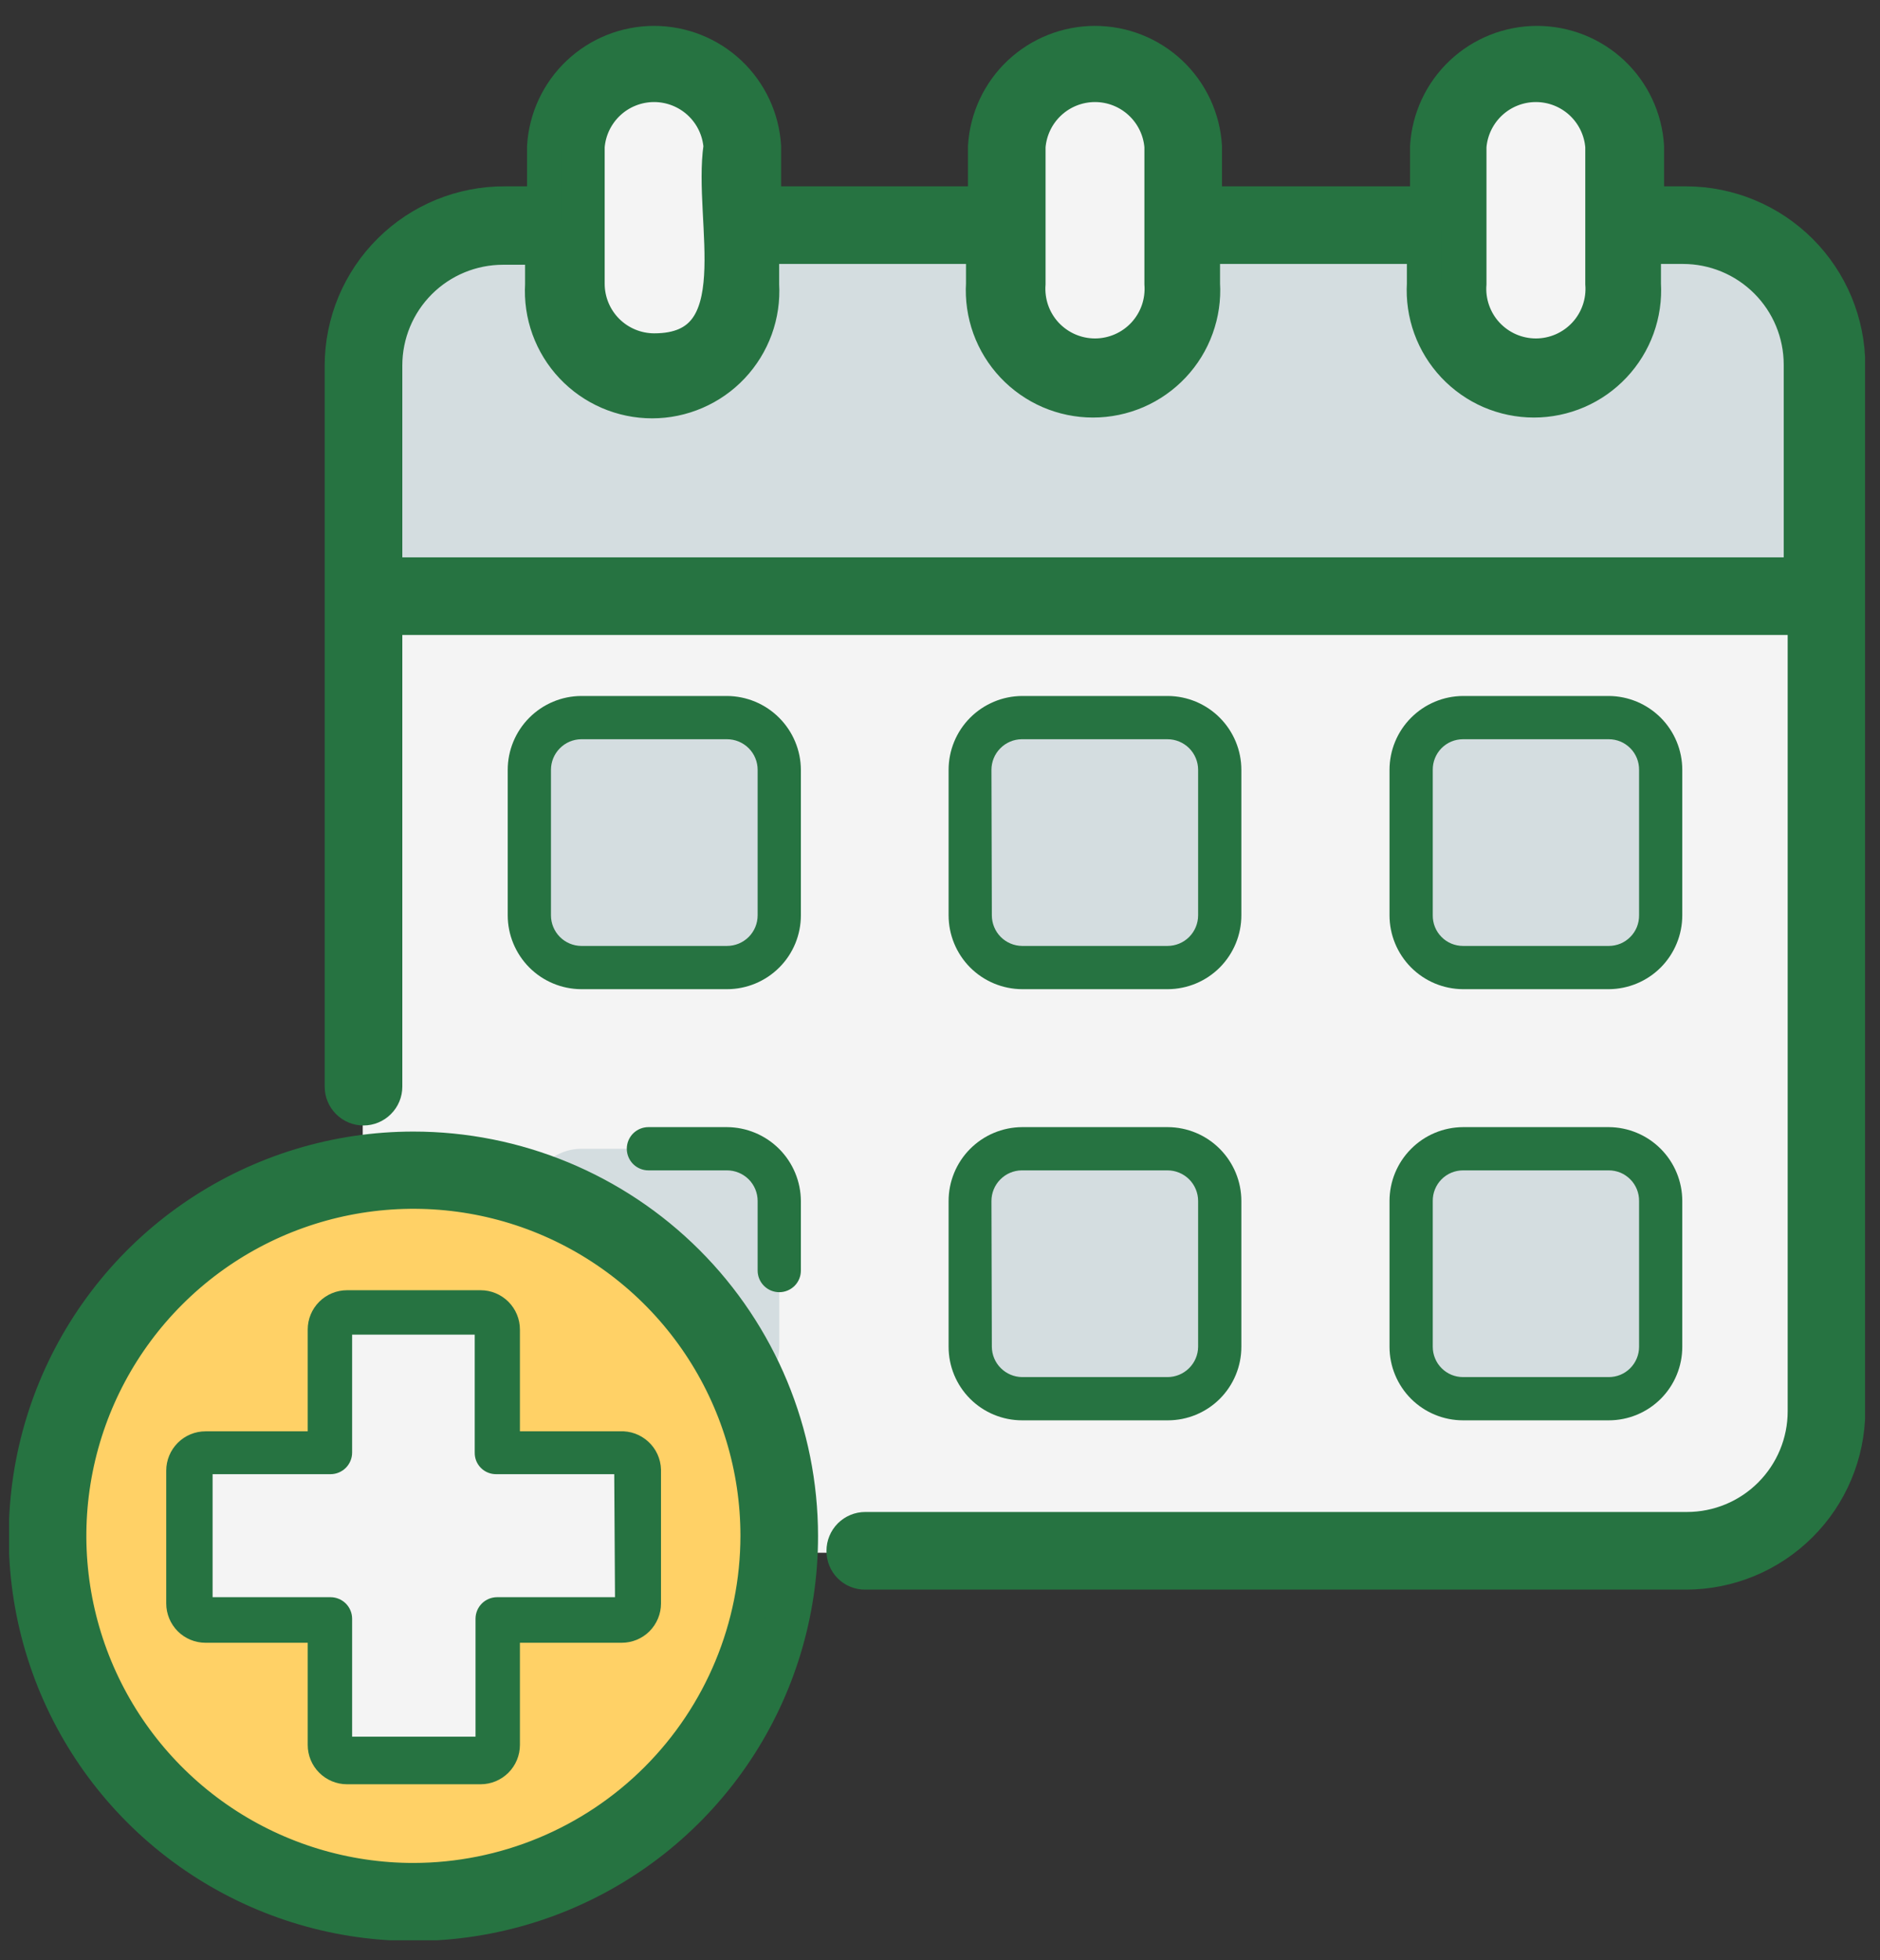 <svg width="47" height="49" viewBox="0 0 47 49" fill="none" xmlns="http://www.w3.org/2000/svg">
<rect x="0" y="0" width="47" height="49" fill="#333333" stroke="none"/>
<g id="Book Appointment" clip-path="url(#clip0_8118_3896)">
<path id="Vector" d="M14.148 5.628H12.595C12.133 5.626 11.675 5.714 11.247 5.889C10.819 6.065 10.43 6.322 10.103 6.648C9.775 6.974 9.515 7.362 9.337 7.789C9.16 8.215 9.068 8.673 9.068 9.135V35.277C9.065 35.742 9.153 36.202 9.329 36.633C9.505 37.063 9.764 37.454 10.092 37.783C10.42 38.112 10.811 38.373 11.24 38.55C11.67 38.726 12.131 38.816 12.595 38.813H42.156C43.086 38.813 43.978 38.444 44.636 37.786C45.293 37.129 45.663 36.236 45.663 35.306V9.135C45.663 8.205 45.293 7.313 44.636 6.655C43.978 5.998 43.086 5.628 42.156 5.628H14.148Z" fill="#F4F4F4"/>
<path id="Vector_2" d="M18.558 5.628H42.136C42.596 5.628 43.053 5.719 43.478 5.895C43.904 6.071 44.29 6.33 44.616 6.655C44.941 6.981 45.2 7.368 45.376 7.793C45.552 8.219 45.643 8.675 45.643 9.135V14.912H9.068V9.135C9.068 8.205 9.438 7.313 10.096 6.655C10.753 5.998 11.645 5.628 12.575 5.628H18.539H18.558Z" fill="#D4DDE0"/>
<path id="Vector_3" d="M18.558 3.663V7.092C18.579 7.394 18.537 7.697 18.435 7.982C18.333 8.267 18.174 8.528 17.967 8.749C17.76 8.97 17.511 9.146 17.233 9.267C16.955 9.387 16.656 9.45 16.353 9.45C16.05 9.45 15.751 9.387 15.473 9.267C15.195 9.146 14.945 8.97 14.739 8.749C14.532 8.528 14.373 8.267 14.271 7.982C14.169 7.697 14.127 7.394 14.148 7.092V3.663C14.185 3.104 14.434 2.579 14.843 2.196C15.252 1.813 15.792 1.6 16.353 1.6C16.914 1.6 17.453 1.813 17.863 2.196C18.273 2.579 18.521 3.104 18.558 3.663Z" fill="#F4F4F4"/>
<path id="Vector_4" d="M29.58 3.663V7.092C29.6 7.394 29.558 7.697 29.456 7.982C29.355 8.267 29.195 8.528 28.989 8.749C28.782 8.97 28.532 9.146 28.254 9.267C27.977 9.387 27.677 9.45 27.375 9.45C27.072 9.45 26.772 9.387 26.495 9.267C26.217 9.146 25.967 8.97 25.76 8.749C25.553 8.528 25.394 8.267 25.293 7.982C25.191 7.697 25.149 7.394 25.169 7.092V3.663C25.206 3.104 25.455 2.579 25.864 2.196C26.274 1.813 26.814 1.6 27.375 1.6C27.935 1.6 28.475 1.813 28.884 2.196C29.294 2.579 29.543 3.104 29.58 3.663Z" fill="#F4F4F4"/>
<path id="Vector_5" d="M40.603 3.663V7.092C40.623 7.394 40.581 7.697 40.48 7.982C40.378 8.267 40.219 8.528 40.012 8.749C39.805 8.97 39.555 9.146 39.278 9.267C39 9.387 38.701 9.45 38.398 9.45C38.095 9.45 37.796 9.387 37.518 9.267C37.24 9.146 36.99 8.97 36.784 8.749C36.577 8.528 36.418 8.267 36.316 7.982C36.214 7.697 36.172 7.394 36.192 7.092V3.663C36.23 3.104 36.478 2.579 36.888 2.196C37.297 1.813 37.837 1.6 38.398 1.6C38.959 1.6 39.498 1.813 39.908 2.196C40.317 2.579 40.566 3.104 40.603 3.663Z" fill="#F4F4F4"/>
<path id="Vector_6" d="M19.482 19.244V22.889C19.48 23.234 19.341 23.564 19.096 23.806C18.852 24.049 18.521 24.186 18.176 24.186H14.531C14.187 24.186 13.857 24.049 13.614 23.806C13.371 23.563 13.234 23.233 13.234 22.889V19.244C13.234 18.899 13.371 18.569 13.614 18.324C13.857 18.079 14.186 17.94 14.531 17.938H18.176C18.522 17.94 18.852 18.079 19.097 18.323C19.341 18.568 19.48 18.898 19.482 19.244Z" fill="#D4DDE0"/>
<path id="Vector_7" d="M19.482 30.021V33.666C19.48 34.011 19.341 34.34 19.096 34.583C18.852 34.826 18.521 34.962 18.176 34.962H14.531C14.187 34.962 13.857 34.826 13.614 34.583C13.371 34.34 13.234 34.01 13.234 33.666V30.021C13.234 29.676 13.371 29.345 13.614 29.101C13.857 28.856 14.186 28.717 14.531 28.715H18.176C18.522 28.717 18.852 28.855 19.097 29.1C19.341 29.345 19.48 29.675 19.482 30.021Z" fill="#D4DDE0"/>
<path id="Vector_8" d="M30.494 19.244V22.889C30.494 23.233 30.358 23.563 30.114 23.806C29.871 24.049 29.541 24.186 29.197 24.186H25.553C25.209 24.186 24.879 24.049 24.636 23.806C24.392 23.563 24.256 23.233 24.256 22.889V19.244C24.256 18.899 24.392 18.569 24.635 18.324C24.878 18.079 25.208 17.94 25.553 17.938H29.197C29.542 17.94 29.872 18.079 30.115 18.324C30.358 18.569 30.494 18.899 30.494 19.244Z" fill="#D4DDE0"/>
<path id="Vector_9" d="M30.494 30.021V33.666C30.494 34.01 30.358 34.34 30.114 34.583C29.871 34.826 29.541 34.962 29.197 34.962H25.553C25.209 34.962 24.879 34.826 24.636 34.583C24.392 34.34 24.256 34.01 24.256 33.666V30.021C24.256 29.676 24.392 29.345 24.635 29.101C24.878 28.856 25.208 28.717 25.553 28.715H29.197C29.542 28.717 29.872 28.856 30.115 29.101C30.358 29.345 30.494 29.676 30.494 30.021Z" fill="#D4DDE0"/>
<path id="Vector_10" d="M41.488 19.244V22.889C41.488 23.233 41.351 23.563 41.108 23.806C40.865 24.049 40.535 24.186 40.191 24.186H36.576C36.232 24.186 35.902 24.049 35.659 23.806C35.416 23.563 35.279 23.233 35.279 22.889V19.244C35.279 18.899 35.416 18.569 35.658 18.324C35.901 18.079 36.231 17.94 36.576 17.938H40.221C40.56 17.948 40.883 18.09 41.119 18.334C41.356 18.578 41.488 18.904 41.488 19.244Z" fill="#D4DDE0"/>
<path id="Vector_11" d="M41.488 30.021V33.666C41.488 34.01 41.351 34.34 41.108 34.583C40.865 34.826 40.535 34.962 40.191 34.962H36.576C36.232 34.962 35.902 34.826 35.659 34.583C35.416 34.34 35.279 34.01 35.279 33.666V30.021C35.279 29.676 35.416 29.345 35.658 29.101C35.901 28.856 36.231 28.717 36.576 28.715H40.221C40.56 28.725 40.883 28.867 41.119 29.111C41.356 29.355 41.488 29.681 41.488 30.021Z" fill="#D4DDE0"/>
<path id="Vector_12" d="M10.326 47.537C15.377 47.537 19.472 43.442 19.472 38.391C19.472 33.34 15.377 29.245 10.326 29.245C5.275 29.245 1.18 33.34 1.18 38.391C1.18 43.442 5.275 47.537 10.326 47.537Z" fill="#FFD166"/>
<path id="Vector_13" d="M15.946 36.731V40.051C15.946 40.106 15.935 40.161 15.913 40.212C15.892 40.262 15.861 40.308 15.821 40.347C15.782 40.385 15.735 40.415 15.684 40.435C15.633 40.456 15.578 40.465 15.523 40.464H12.409V43.559C12.409 43.668 12.365 43.773 12.288 43.85C12.211 43.928 12.106 43.971 11.996 43.971H8.676C8.566 43.971 8.461 43.928 8.384 43.85C8.307 43.773 8.263 43.668 8.263 43.559V40.464H5.139C5.085 40.464 5.031 40.453 4.981 40.433C4.931 40.412 4.886 40.381 4.847 40.343C4.809 40.305 4.779 40.259 4.758 40.209C4.737 40.159 4.727 40.106 4.727 40.051V36.731C4.727 36.621 4.77 36.517 4.847 36.439C4.925 36.362 5.03 36.318 5.139 36.318H8.263V33.233C8.262 33.178 8.272 33.124 8.292 33.073C8.312 33.021 8.342 32.975 8.381 32.935C8.419 32.896 8.465 32.865 8.516 32.843C8.566 32.822 8.621 32.811 8.676 32.811H12.016C12.071 32.811 12.126 32.822 12.176 32.843C12.227 32.865 12.273 32.896 12.311 32.935C12.35 32.975 12.38 33.021 12.4 33.073C12.42 33.124 12.43 33.178 12.429 33.233V36.318H15.513C15.568 36.317 15.623 36.327 15.674 36.347C15.725 36.367 15.772 36.397 15.811 36.436C15.851 36.474 15.882 36.52 15.903 36.571C15.925 36.621 15.936 36.676 15.936 36.731H15.946Z" fill="#F4F4F4"/>
<path id="Vector_14" d="M42.155 5.088H41.172V3.663C41.13 2.963 40.823 2.306 40.313 1.825C39.802 1.345 39.128 1.077 38.426 1.077C37.725 1.077 37.051 1.345 36.541 1.825C36.03 2.306 35.723 2.963 35.681 3.663V5.088H30.12V3.663C30.078 2.963 29.771 2.306 29.261 1.825C28.75 1.345 28.076 1.077 27.375 1.077C26.674 1.077 25.999 1.345 25.488 1.825C24.978 2.306 24.671 2.963 24.629 3.663V5.088H19.098V3.663C19.056 2.963 18.748 2.306 18.238 1.825C17.728 1.345 17.053 1.077 16.352 1.077C15.651 1.077 14.976 1.345 14.466 1.825C13.956 2.306 13.648 2.963 13.606 3.663V5.088H12.624C12.09 5.085 11.561 5.188 11.067 5.39C10.573 5.592 10.124 5.89 9.746 6.266C9.367 6.642 9.066 7.089 8.86 7.581C8.655 8.073 8.548 8.602 8.547 9.135V27.162C8.547 27.306 8.604 27.443 8.705 27.544C8.806 27.646 8.944 27.703 9.087 27.703C9.23 27.703 9.368 27.646 9.469 27.544C9.571 27.443 9.628 27.306 9.628 27.162V15.442H45.122V35.277C45.122 36.059 44.811 36.808 44.258 37.361C43.706 37.914 42.956 38.224 42.174 38.224H21.632C21.489 38.224 21.352 38.281 21.25 38.382C21.149 38.484 21.092 38.621 21.092 38.764C21.091 38.836 21.104 38.907 21.131 38.973C21.157 39.039 21.197 39.099 21.247 39.149C21.298 39.2 21.358 39.24 21.424 39.266C21.49 39.293 21.561 39.306 21.632 39.305H42.155C43.224 39.302 44.249 38.878 45.007 38.123C45.765 37.369 46.194 36.346 46.202 35.277V9.135C46.2 8.063 45.772 7.035 45.014 6.276C44.255 5.518 43.227 5.09 42.155 5.088ZM36.732 3.663C36.764 3.244 36.954 2.852 37.262 2.566C37.571 2.28 37.976 2.121 38.397 2.121C38.818 2.121 39.223 2.28 39.532 2.566C39.84 2.852 40.03 3.244 40.062 3.663V7.092C40.08 7.321 40.05 7.552 39.974 7.769C39.898 7.987 39.779 8.186 39.622 8.355C39.466 8.523 39.276 8.658 39.066 8.75C38.855 8.842 38.627 8.89 38.397 8.89C38.167 8.89 37.939 8.842 37.728 8.75C37.518 8.658 37.328 8.523 37.172 8.355C37.015 8.186 36.896 7.987 36.82 7.769C36.744 7.552 36.714 7.321 36.732 7.092V3.663ZM25.709 3.663C25.742 3.244 25.931 2.852 26.24 2.566C26.549 2.28 26.954 2.121 27.375 2.121C27.795 2.121 28.201 2.28 28.509 2.566C28.818 2.852 29.008 3.244 29.04 3.663V7.092C29.057 7.321 29.027 7.552 28.952 7.769C28.876 7.987 28.756 8.186 28.6 8.355C28.444 8.523 28.254 8.658 28.043 8.75C27.832 8.842 27.605 8.89 27.375 8.89C27.144 8.89 26.917 8.842 26.706 8.75C26.495 8.658 26.306 8.523 26.149 8.355C25.993 8.186 25.873 7.987 25.797 7.769C25.722 7.552 25.692 7.321 25.709 7.092V3.663ZM14.687 5.628V3.663C14.719 3.244 14.909 2.852 15.217 2.566C15.526 2.28 15.931 2.121 16.352 2.121C16.773 2.121 17.178 2.28 17.487 2.566C17.796 2.852 17.985 3.244 18.017 3.663C17.742 5.53 18.882 8.762 16.357 8.762C15.914 8.762 15.489 8.586 15.176 8.273C14.863 7.96 14.687 7.535 14.687 7.092V5.628ZM45.141 14.362H9.628V9.135C9.628 8.354 9.938 7.604 10.491 7.051C11.043 6.499 11.793 6.188 12.575 6.188H13.557V7.112C13.535 7.486 13.589 7.861 13.717 8.214C13.845 8.566 14.043 8.889 14.301 9.162C14.558 9.435 14.868 9.652 15.212 9.801C15.557 9.95 15.928 10.027 16.303 10.027C16.678 10.027 17.049 9.95 17.393 9.801C17.738 9.652 18.048 9.435 18.305 9.162C18.562 8.889 18.761 8.566 18.889 8.214C19.017 7.861 19.071 7.486 19.049 7.112V6.168H24.58V7.092C24.557 7.466 24.612 7.841 24.739 8.194C24.867 8.547 25.066 8.869 25.323 9.142C25.58 9.415 25.891 9.633 26.235 9.782C26.579 9.93 26.95 10.007 27.325 10.007C27.701 10.007 28.072 9.93 28.416 9.782C28.76 9.633 29.071 9.415 29.328 9.142C29.585 8.869 29.784 8.547 29.911 8.194C30.039 7.841 30.094 7.466 30.071 7.092V6.168H35.602V7.092C35.58 7.466 35.634 7.841 35.762 8.194C35.89 8.547 36.089 8.869 36.346 9.142C36.603 9.415 36.913 9.633 37.257 9.782C37.602 9.93 37.973 10.007 38.348 10.007C38.723 10.007 39.094 9.93 39.438 9.782C39.783 9.633 40.093 9.415 40.35 9.142C40.607 8.869 40.806 8.547 40.934 8.194C41.062 7.841 41.116 7.466 41.094 7.092V6.168H42.076C42.858 6.168 43.607 6.479 44.16 7.032C44.713 7.584 45.023 8.334 45.023 9.116V14.352L45.141 14.362Z" fill="#267341" stroke="#267341" stroke-width="0.86" stroke-miterlimit="10"/>
<path id="Vector_15" d="M18.175 24.726C18.665 24.726 19.135 24.531 19.481 24.185C19.828 23.839 20.022 23.369 20.022 22.879V19.244C20.02 18.755 19.824 18.287 19.478 17.941C19.133 17.595 18.664 17.4 18.175 17.397H14.53C14.042 17.4 13.575 17.596 13.231 17.942C12.887 18.288 12.693 18.756 12.693 19.244V22.879C12.693 23.367 12.887 23.835 13.231 24.182C13.575 24.528 14.042 24.723 14.53 24.726H18.175ZM13.774 22.879V19.244C13.774 19.043 13.853 18.849 13.995 18.706C14.136 18.562 14.329 18.48 14.53 18.478H18.175C18.276 18.478 18.375 18.498 18.468 18.536C18.561 18.575 18.646 18.631 18.717 18.702C18.788 18.773 18.845 18.858 18.883 18.951C18.922 19.044 18.941 19.144 18.941 19.244V22.879C18.941 23.082 18.861 23.277 18.717 23.421C18.573 23.565 18.378 23.645 18.175 23.645H14.53C14.329 23.643 14.136 23.561 13.995 23.418C13.853 23.274 13.774 23.081 13.774 22.879Z" fill="#267341"/>
<path id="Vector_16" d="M18.175 28.174H16.21C16.067 28.174 15.93 28.231 15.828 28.332C15.727 28.434 15.67 28.571 15.67 28.715C15.67 28.858 15.727 28.995 15.828 29.097C15.93 29.198 16.067 29.255 16.21 29.255H18.175C18.378 29.255 18.573 29.336 18.717 29.479C18.861 29.623 18.941 29.818 18.941 30.021V31.76C18.941 31.903 18.998 32.041 19.1 32.142C19.201 32.243 19.338 32.3 19.482 32.3C19.625 32.3 19.762 32.243 19.864 32.142C19.965 32.041 20.022 31.903 20.022 31.76V30.021C20.019 29.532 19.824 29.064 19.478 28.718C19.132 28.372 18.664 28.177 18.175 28.174Z" fill="#267341"/>
<path id="Vector_17" d="M25.552 24.726H29.197C29.685 24.723 30.152 24.528 30.496 24.182C30.84 23.835 31.034 23.367 31.034 22.879V19.244C31.034 18.756 30.84 18.288 30.496 17.942C30.152 17.596 29.685 17.4 29.197 17.397H25.552C25.064 17.4 24.597 17.596 24.252 17.942C23.908 18.288 23.715 18.756 23.715 19.244V22.879C23.715 23.367 23.908 23.835 24.252 24.182C24.597 24.528 25.064 24.723 25.552 24.726ZM24.786 19.244C24.786 19.043 24.865 18.849 25.007 18.706C25.148 18.562 25.341 18.48 25.542 18.478H29.187C29.39 18.478 29.585 18.559 29.729 18.702C29.872 18.846 29.953 19.041 29.953 19.244V22.879C29.953 23.082 29.872 23.277 29.729 23.421C29.585 23.565 29.39 23.645 29.187 23.645H25.552C25.35 23.643 25.158 23.561 25.016 23.418C24.875 23.274 24.796 23.081 24.796 22.879L24.786 19.244Z" fill="#267341"/>
<path id="Vector_18" d="M23.715 33.666C23.715 34.153 23.908 34.62 24.253 34.965C24.597 35.309 25.065 35.503 25.552 35.503H29.197C29.684 35.503 30.151 35.309 30.496 34.965C30.84 34.62 31.034 34.153 31.034 33.666V30.021C31.034 29.533 30.84 29.065 30.496 28.719C30.152 28.372 29.685 28.177 29.197 28.174H25.552C25.064 28.177 24.597 28.372 24.252 28.719C23.908 29.065 23.715 29.533 23.715 30.021V33.666ZM24.786 30.021C24.786 29.82 24.865 29.626 25.007 29.483C25.148 29.339 25.341 29.257 25.542 29.255H29.187C29.39 29.255 29.585 29.336 29.729 29.479C29.872 29.623 29.953 29.818 29.953 30.021V33.666C29.951 33.867 29.869 34.06 29.725 34.201C29.582 34.343 29.388 34.422 29.187 34.422H25.552C25.352 34.42 25.161 34.339 25.02 34.198C24.878 34.057 24.798 33.866 24.796 33.666L24.786 30.021Z" fill="#267341"/>
<path id="Vector_19" d="M36.575 24.726H40.22C40.708 24.723 41.175 24.528 41.52 24.182C41.864 23.835 42.057 23.367 42.057 22.879V19.244C42.057 18.756 41.864 18.288 41.52 17.942C41.175 17.596 40.708 17.4 40.22 17.397H36.575C36.087 17.4 35.62 17.596 35.276 17.942C34.931 18.288 34.738 18.756 34.738 19.244V22.879C34.738 23.367 34.931 23.835 35.276 24.182C35.62 24.528 36.087 24.723 36.575 24.726ZM35.819 19.244C35.818 19.144 35.836 19.045 35.874 18.952C35.911 18.859 35.967 18.774 36.037 18.703C36.107 18.632 36.191 18.575 36.284 18.536C36.376 18.498 36.475 18.478 36.575 18.478H40.22C40.32 18.478 40.419 18.498 40.512 18.536C40.604 18.575 40.688 18.632 40.758 18.703C40.829 18.774 40.884 18.859 40.922 18.952C40.959 19.045 40.978 19.144 40.977 19.244V22.879C40.978 22.979 40.959 23.079 40.922 23.172C40.884 23.265 40.829 23.349 40.758 23.42C40.688 23.492 40.604 23.548 40.512 23.587C40.419 23.625 40.32 23.645 40.22 23.645H36.575C36.475 23.645 36.376 23.625 36.284 23.587C36.191 23.548 36.107 23.492 36.037 23.42C35.967 23.349 35.911 23.265 35.874 23.172C35.836 23.079 35.818 22.979 35.819 22.879V19.244Z" fill="#267341"/>
<path id="Vector_20" d="M34.738 33.666C34.738 34.153 34.932 34.62 35.276 34.965C35.621 35.309 36.088 35.503 36.575 35.503H40.22C40.707 35.503 41.175 35.309 41.519 34.965C41.864 34.62 42.057 34.153 42.057 33.666V30.021C42.057 29.533 41.864 29.065 41.52 28.719C41.175 28.372 40.708 28.177 40.22 28.174H36.575C36.087 28.177 35.62 28.372 35.276 28.719C34.931 29.065 34.738 29.533 34.738 30.021V33.666ZM35.819 30.021C35.818 29.921 35.836 29.822 35.874 29.729C35.911 29.636 35.967 29.551 36.037 29.48C36.107 29.409 36.191 29.352 36.284 29.313C36.376 29.275 36.475 29.255 36.575 29.255H40.22C40.32 29.255 40.419 29.275 40.512 29.313C40.604 29.352 40.688 29.409 40.758 29.48C40.829 29.551 40.884 29.636 40.922 29.729C40.959 29.822 40.978 29.921 40.977 30.021V33.666C40.977 33.765 40.957 33.864 40.919 33.955C40.881 34.047 40.825 34.13 40.755 34.201C40.685 34.271 40.601 34.327 40.51 34.365C40.418 34.403 40.319 34.422 40.22 34.422H36.575C36.476 34.422 36.378 34.403 36.286 34.365C36.194 34.327 36.111 34.271 36.041 34.201C35.97 34.13 35.914 34.047 35.877 33.955C35.839 33.864 35.819 33.765 35.819 33.666V30.021Z" fill="#267341"/>
<path id="Vector_21" d="M10.335 28.715C8.419 28.715 6.546 29.283 4.952 30.348C3.359 31.412 2.118 32.926 1.385 34.696C0.652 36.467 0.461 38.415 0.835 40.294C1.21 42.173 2.133 43.9 3.489 45.254C4.845 46.608 6.572 47.53 8.451 47.903C10.331 48.275 12.279 48.082 14.049 47.347C15.818 46.613 17.331 45.37 18.394 43.775C19.457 42.181 20.023 40.307 20.021 38.391C20.019 35.824 18.997 33.362 17.181 31.548C15.364 29.734 12.902 28.715 10.335 28.715ZM10.335 46.997C8.633 46.997 6.969 46.492 5.554 45.547C4.139 44.601 3.036 43.257 2.384 41.684C1.733 40.112 1.562 38.382 1.894 36.712C2.226 35.043 3.046 33.509 4.25 32.306C5.453 31.102 6.987 30.283 8.656 29.951C10.325 29.619 12.056 29.789 13.628 30.44C15.201 31.092 16.545 32.195 17.49 33.61C18.436 35.025 18.941 36.689 18.941 38.391C18.938 40.673 18.031 42.86 16.417 44.474C14.804 46.087 12.617 46.994 10.335 46.997Z" fill="#267341" stroke="#267341" stroke-width="0.86" stroke-miterlimit="10"/>
<path id="Vector_22" d="M15.493 35.778H12.998V33.233C12.998 32.973 12.894 32.723 12.71 32.539C12.526 32.355 12.276 32.251 12.015 32.251H8.675C8.415 32.251 8.165 32.355 7.981 32.539C7.796 32.723 7.693 32.973 7.693 33.233V35.778H5.139C4.878 35.778 4.628 35.881 4.444 36.066C4.26 36.25 4.156 36.5 4.156 36.76V40.081C4.156 40.341 4.26 40.591 4.444 40.776C4.628 40.96 4.878 41.063 5.139 41.063H7.693V43.617C7.693 43.878 7.796 44.128 7.981 44.312C8.165 44.496 8.415 44.6 8.675 44.6H12.015C12.276 44.6 12.526 44.496 12.71 44.312C12.894 44.128 12.998 43.878 12.998 43.617V41.063H15.542C15.803 41.063 16.053 40.96 16.237 40.776C16.421 40.591 16.525 40.341 16.525 40.081V36.731C16.521 36.6 16.491 36.471 16.437 36.352C16.383 36.233 16.305 36.126 16.209 36.038C16.113 35.949 16 35.88 15.877 35.835C15.754 35.791 15.624 35.771 15.493 35.778ZM15.375 39.924H12.428C12.357 39.924 12.287 39.938 12.221 39.965C12.156 39.992 12.096 40.032 12.046 40.082C11.996 40.132 11.956 40.192 11.929 40.257C11.902 40.323 11.888 40.393 11.888 40.464V43.411H8.803V40.464C8.803 40.321 8.746 40.183 8.645 40.082C8.543 39.981 8.406 39.924 8.263 39.924H5.315V36.849H8.263C8.406 36.849 8.543 36.792 8.645 36.691C8.746 36.589 8.803 36.452 8.803 36.308V33.361H11.868V36.308C11.867 36.38 11.88 36.451 11.906 36.517C11.933 36.583 11.973 36.643 12.023 36.693C12.074 36.744 12.134 36.784 12.2 36.81C12.266 36.837 12.337 36.85 12.408 36.849H15.356L15.375 39.924Z" fill="#267341"/>
</g>
<defs>
<clipPath id="clip0_8118_3896">
<rect width="46.399" height="48" fill="white" transform="translate(0.227 0.5)"/>
</clipPath>
</defs>
</svg>
